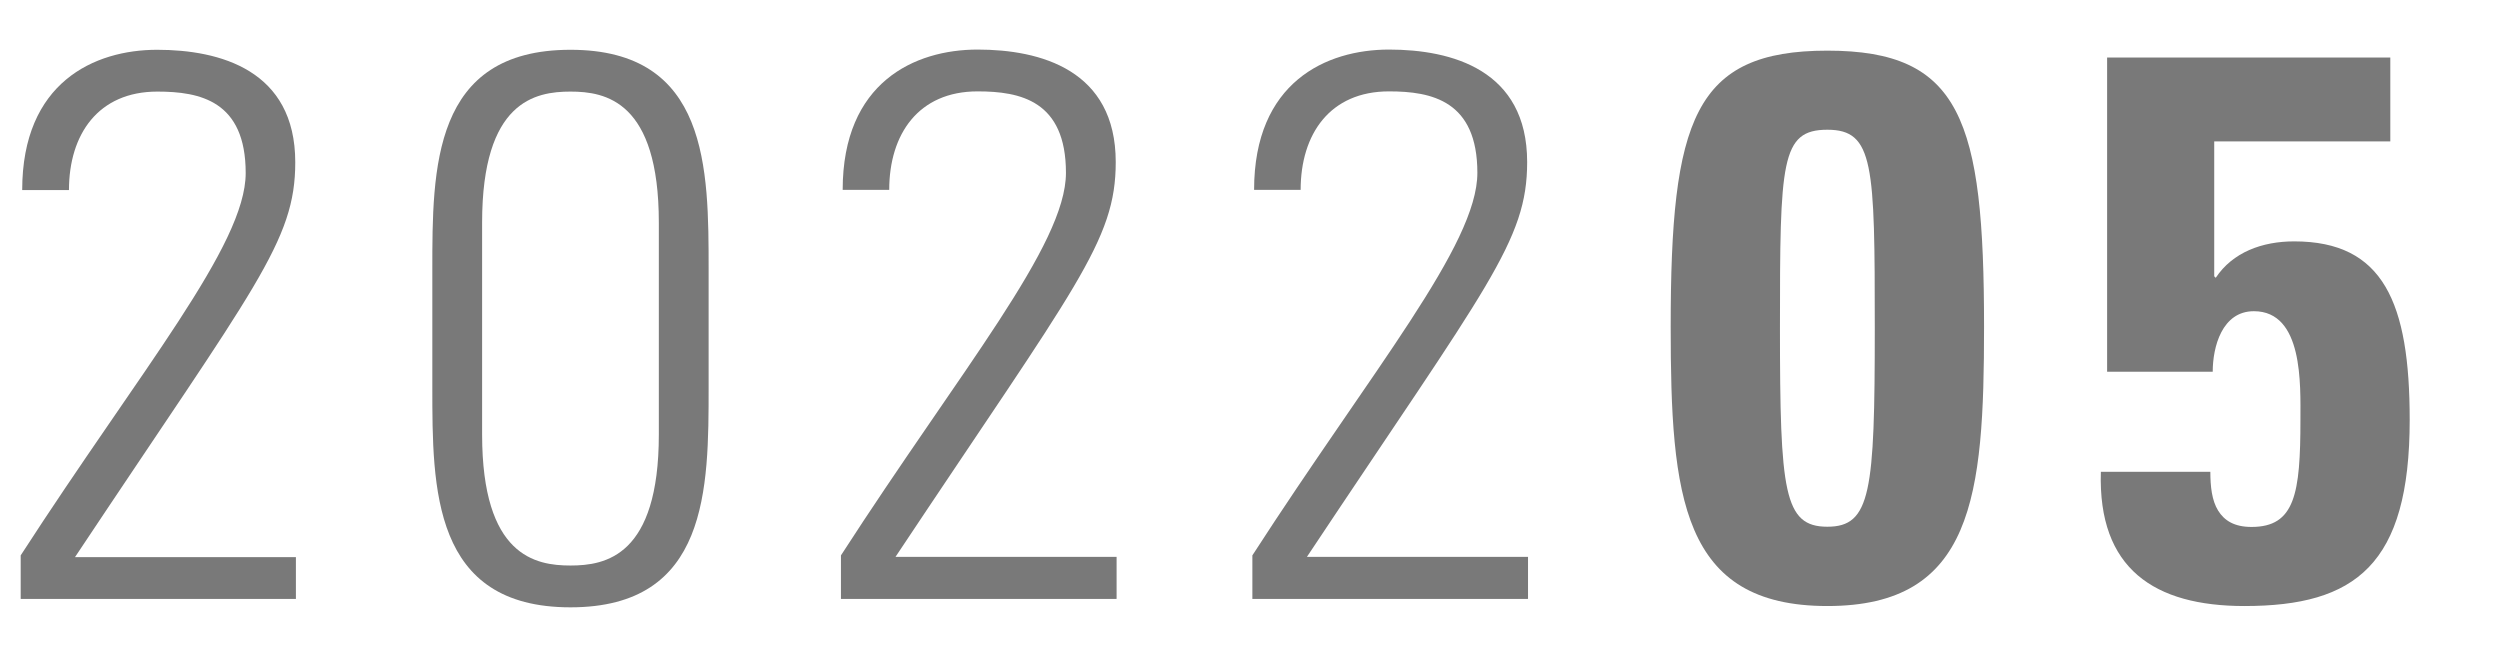 <?xml version="1.0" encoding="UTF-8"?><svg id="_イヤー_1" xmlns="http://www.w3.org/2000/svg" width="116" height="30" viewBox="0 0 116 30"><defs><style>.cls-1{fill:#797979;}</style></defs><g><path class="cls-1" d="M13.73,27.79H.96v-2.02C6.54,17.14,11.4,11.38,11.4,8.03s-2.12-3.78-4.1-3.78c-2.74,0-4.1,1.98-4.1,4.57H1.03C1.03,3.82,4.38,2.31,7.29,2.31s6.41,.94,6.41,5.22c0,3.67-1.84,5.72-10.22,18.32H13.73v1.94Z"/><path class="cls-1" d="M32.88,12.53v5.43c0,4.72,0,10.22-6.41,10.22s-6.41-5.51-6.41-10.22v-5.43c0-4.72,0-10.22,6.41-10.22s6.41,5.51,6.41,10.22Zm-10.51,7.63c0,5.65,2.48,6.08,4.1,6.08s4.1-.43,4.1-6.08V10.33c0-5.65-2.48-6.08-4.1-6.08s-4.1,.43-4.1,6.08v9.83Z"/><path class="cls-1" d="M51.8,27.79h-12.78v-2.02c5.58-8.64,10.44-14.4,10.44-17.75s-2.12-3.78-4.1-3.78c-2.74,0-4.1,1.98-4.1,4.57h-2.16c0-5,3.35-6.51,6.26-6.51s6.41,.94,6.41,5.22c0,3.67-1.84,5.72-10.22,18.32h10.26v1.94Z"/><path class="cls-1" d="M70.89,27.79h-12.78v-2.02c5.58-8.64,10.44-14.4,10.44-17.75s-2.12-3.78-4.1-3.78c-2.74,0-4.1,1.98-4.1,4.57h-2.16c0-5,3.35-6.51,6.26-6.51s6.41,.94,6.41,5.22c0,3.67-1.84,5.72-10.22,18.32h10.26v1.94Z"/></g><g><path class="cls-1" d="M92.06,15.16c0,7.88-.5,12.96-7.27,12.96s-7.27-5.08-7.27-12.96c0-9.61,1.08-12.81,7.27-12.81s7.27,3.2,7.27,12.81Zm-9.47,.07c0,7.59,.18,9.21,2.2,9.21s2.2-1.62,2.2-9.21-.04-9.21-2.2-9.21-2.2,1.48-2.2,9.21Z"/><path class="cls-1" d="M102.74,12.82l.07,.07c.79-1.19,2.16-1.69,3.64-1.69,4.14,0,5.36,2.84,5.36,8.28,0,6.73-2.52,8.64-7.67,8.64-4.18,0-6.8-1.73-6.66-6.23h5.08c0,.68,.07,1.33,.36,1.8,.29,.47,.76,.76,1.55,.76,2.02,0,2.27-1.55,2.27-4.97,0-1.62,.14-5.04-2.16-5.04-1.48,0-1.91,1.66-1.91,2.81h-4.9V2.67h13.14v3.89h-8.17v6.26Z"/></g></svg>
